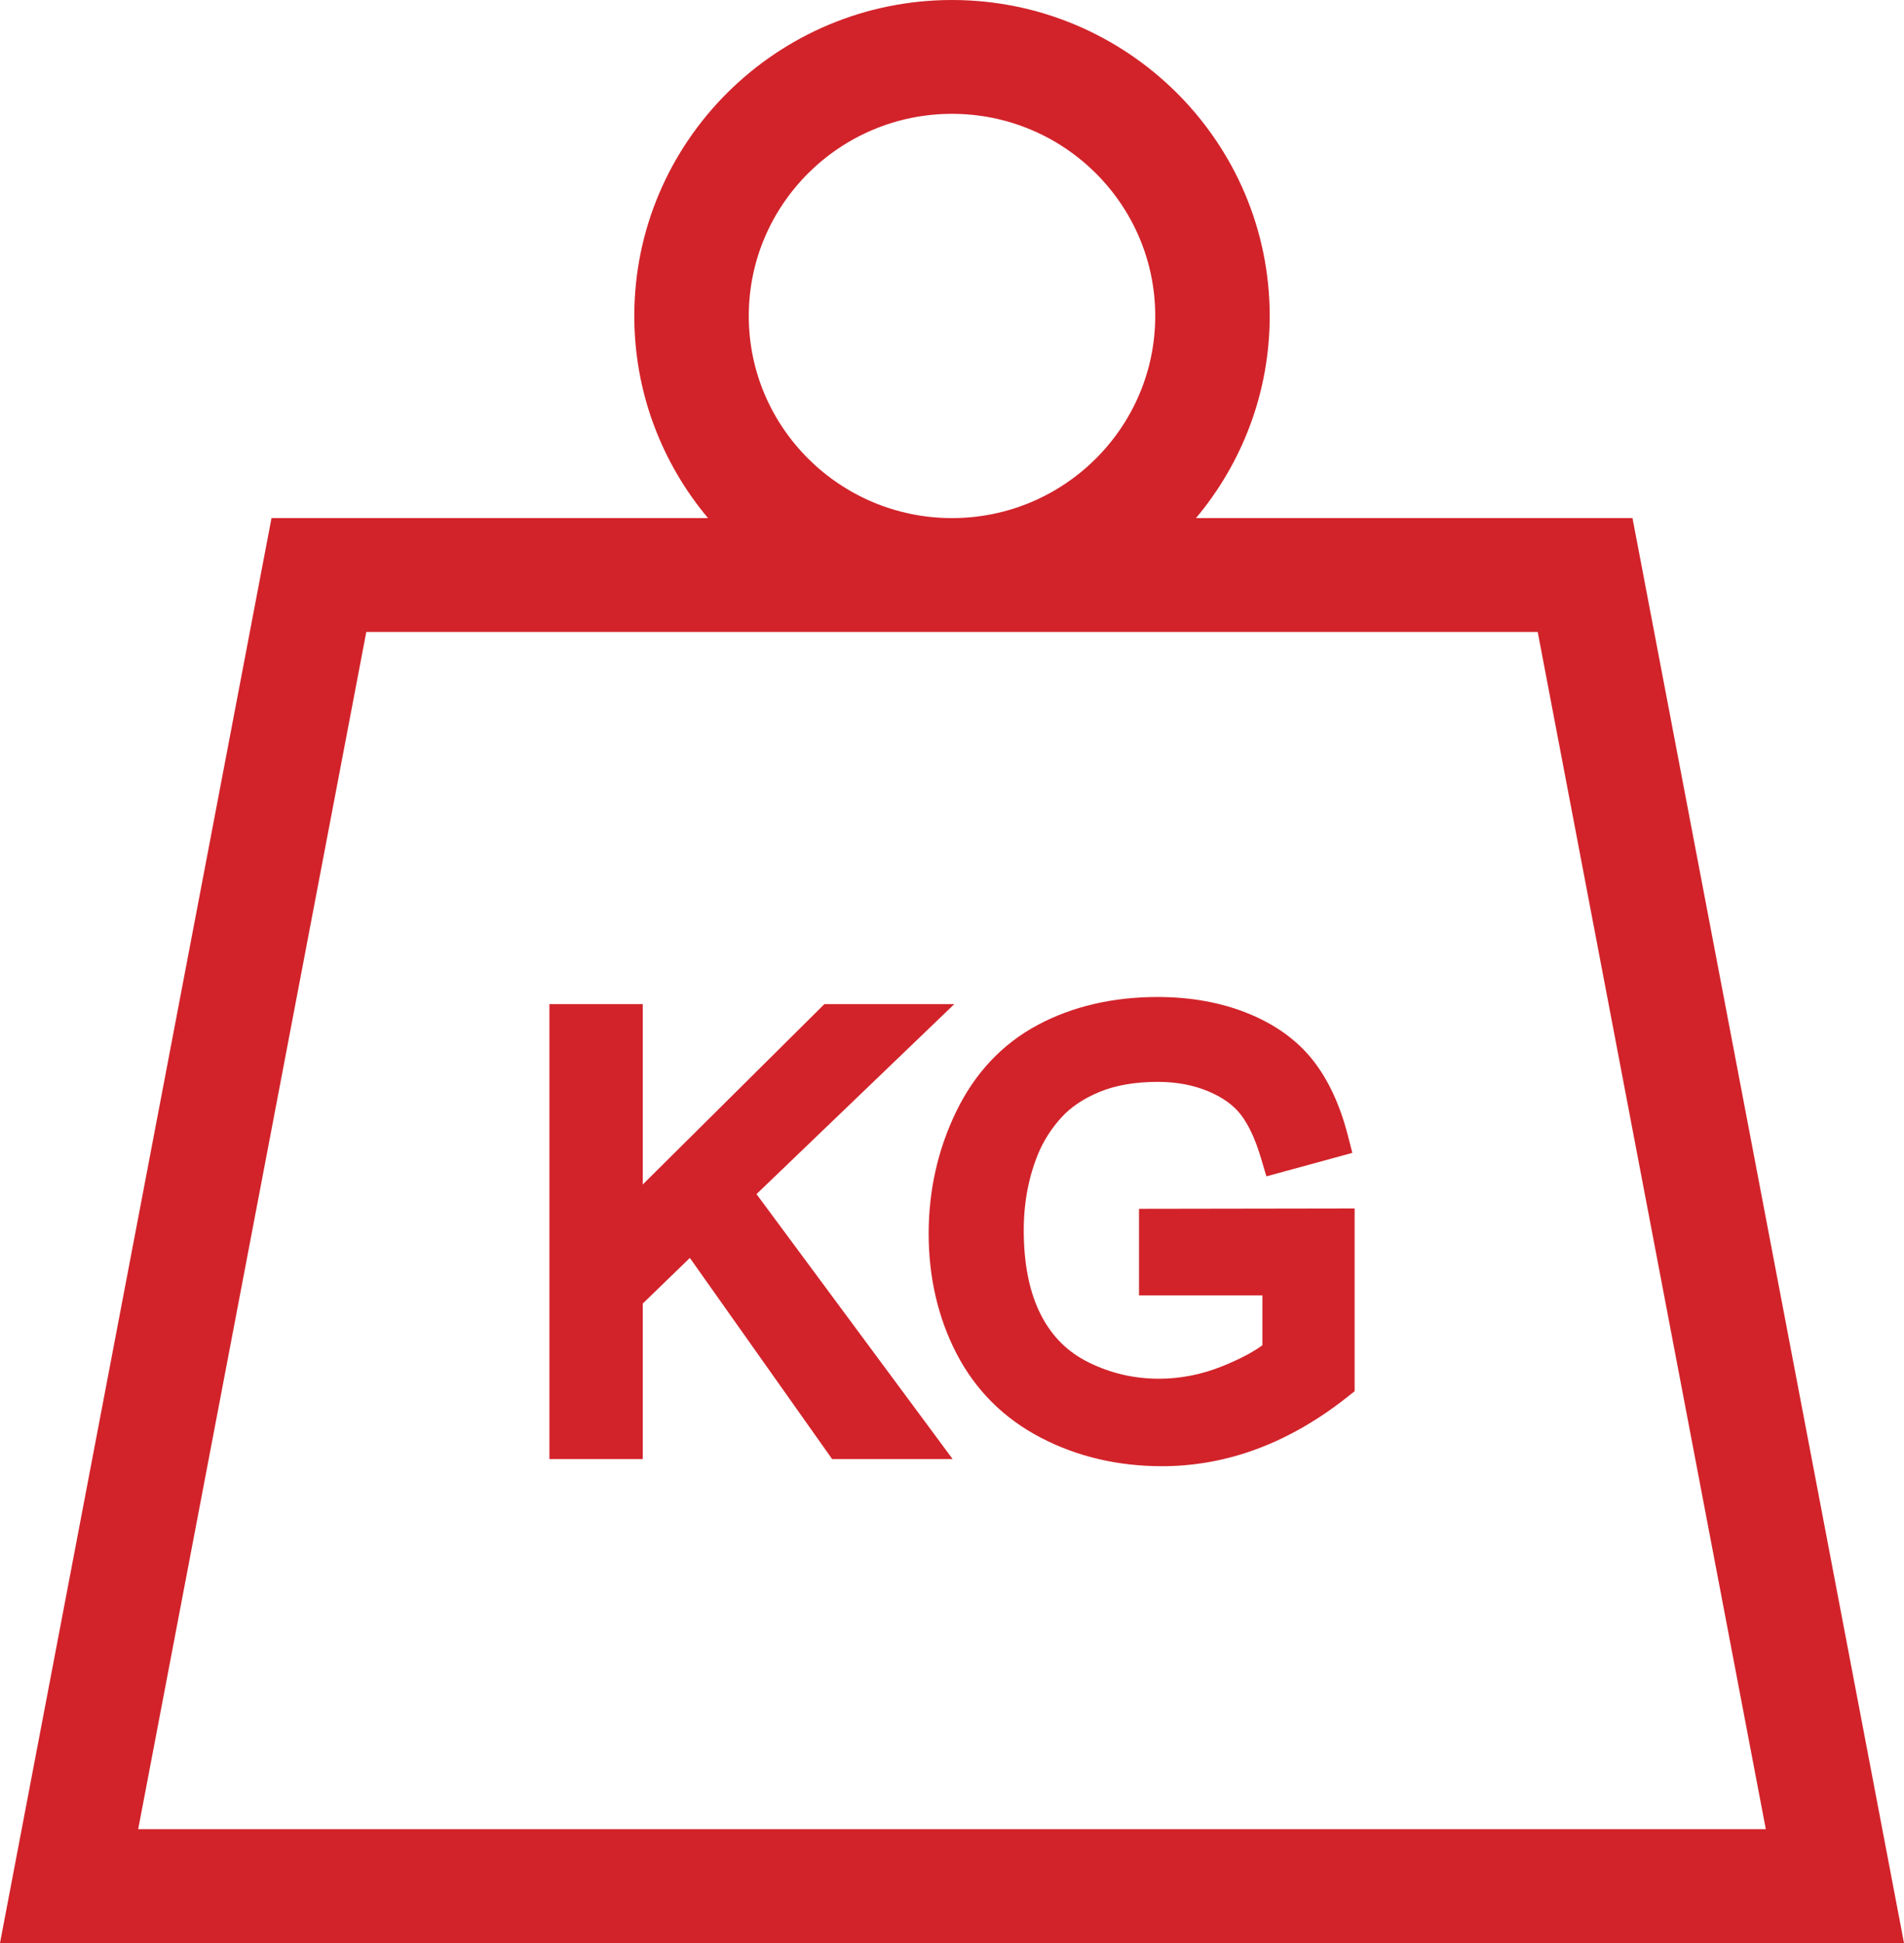 <?xml version="1.0" encoding="UTF-8"?>
<svg width="50px" height="51px" viewBox="0 0 50 51" version="1.1" xmlns="http://www.w3.org/2000/svg" xmlns:xlink="http://www.w3.org/1999/xlink">
    <!-- Generator: sketchtool 59.1 (101010) - https://sketch.com -->
    <title>3066BB79-A1D7-462F-AF2E-0A018104036F@svg</title>
    <desc>Created with sketchtool.</desc>
    <g id="Page-1" stroke="none" stroke-width="1" fill="none" fill-rule="evenodd">
        <g id="Homepage" transform="translate(-1075, -1088)" fill="#D2232A" fill-rule="nonzero">
            <g id="Vrch" transform="translate(0, -18)">
                <g id="Group" transform="translate(1075, 1106)">
                    <path d="M25,0 C29.6,0 33.343,3.721 33.343,8.294 C33.343,10.31 32.614,12.161 31.407,13.599 L31.407,13.599 L42.87,13.599 L50,51 L-2.84217094e-14,51 L7.13,13.599 L18.593,13.599 C17.386,12.161 16.657,10.31 16.657,8.294 C16.657,3.721 20.4,0 25,0 Z M40.381,16.588 L9.619,16.588 L3.629,48.012 L46.371,48.012 L40.381,16.588 Z M30.401,26.169 C31.257,26.169 32.046,26.31 32.746,26.589 C33.469,26.877 34.047,27.289 34.465,27.813 C34.873,28.324 35.185,28.989 35.392,29.791 L35.392,29.791 L35.513,30.261 L33.256,30.877 L33.118,30.412 C32.971,29.915 32.792,29.526 32.584,29.257 C32.393,29.009 32.106,28.803 31.733,28.646 C31.34,28.481 30.895,28.397 30.408,28.397 C29.811,28.397 29.294,28.486 28.871,28.662 C28.455,28.834 28.119,29.06 27.872,29.332 C27.613,29.618 27.409,29.935 27.266,30.276 C27.013,30.888 26.884,31.566 26.884,32.289 C26.884,33.182 27.036,33.931 27.336,34.515 C27.628,35.082 28.039,35.49 28.592,35.762 C29.166,36.046 29.785,36.189 30.431,36.189 C30.995,36.189 31.555,36.08 32.093,35.863 C32.536,35.685 32.891,35.5 33.151,35.311 L33.151,35.311 L33.151,34.001 L29.911,34.001 L29.911,31.729 L35.573,31.72 L35.573,36.518 L35.385,36.666 C34.632,37.263 33.841,37.72 33.034,38.023 C32.22,38.33 31.372,38.485 30.513,38.485 C29.355,38.485 28.285,38.233 27.333,37.737 C26.36,37.231 25.615,36.487 25.118,35.527 C24.633,34.589 24.387,33.529 24.387,32.379 C24.387,31.243 24.63,30.167 25.109,29.179 C25.602,28.163 26.325,27.396 27.257,26.9 C28.168,26.415 29.226,26.169 30.401,26.169 Z M16.879,26.356 L16.879,31.091 L21.649,26.356 L25.061,26.356 L19.866,31.343 L25.017,38.298 L21.852,38.298 L18.116,33.018 L16.879,34.216 L16.879,38.298 L14.428,38.298 L14.428,26.356 L16.879,26.356 Z M25,2.988 C22.057,2.988 19.663,5.368 19.663,8.294 C19.663,11.219 22.057,13.599 25,13.599 C27.943,13.599 30.337,11.219 30.337,8.294 C30.337,5.368 27.943,2.988 25,2.988 Z" id="vaha"></path>
                </g>
            </g>
        </g>
    </g>
</svg>